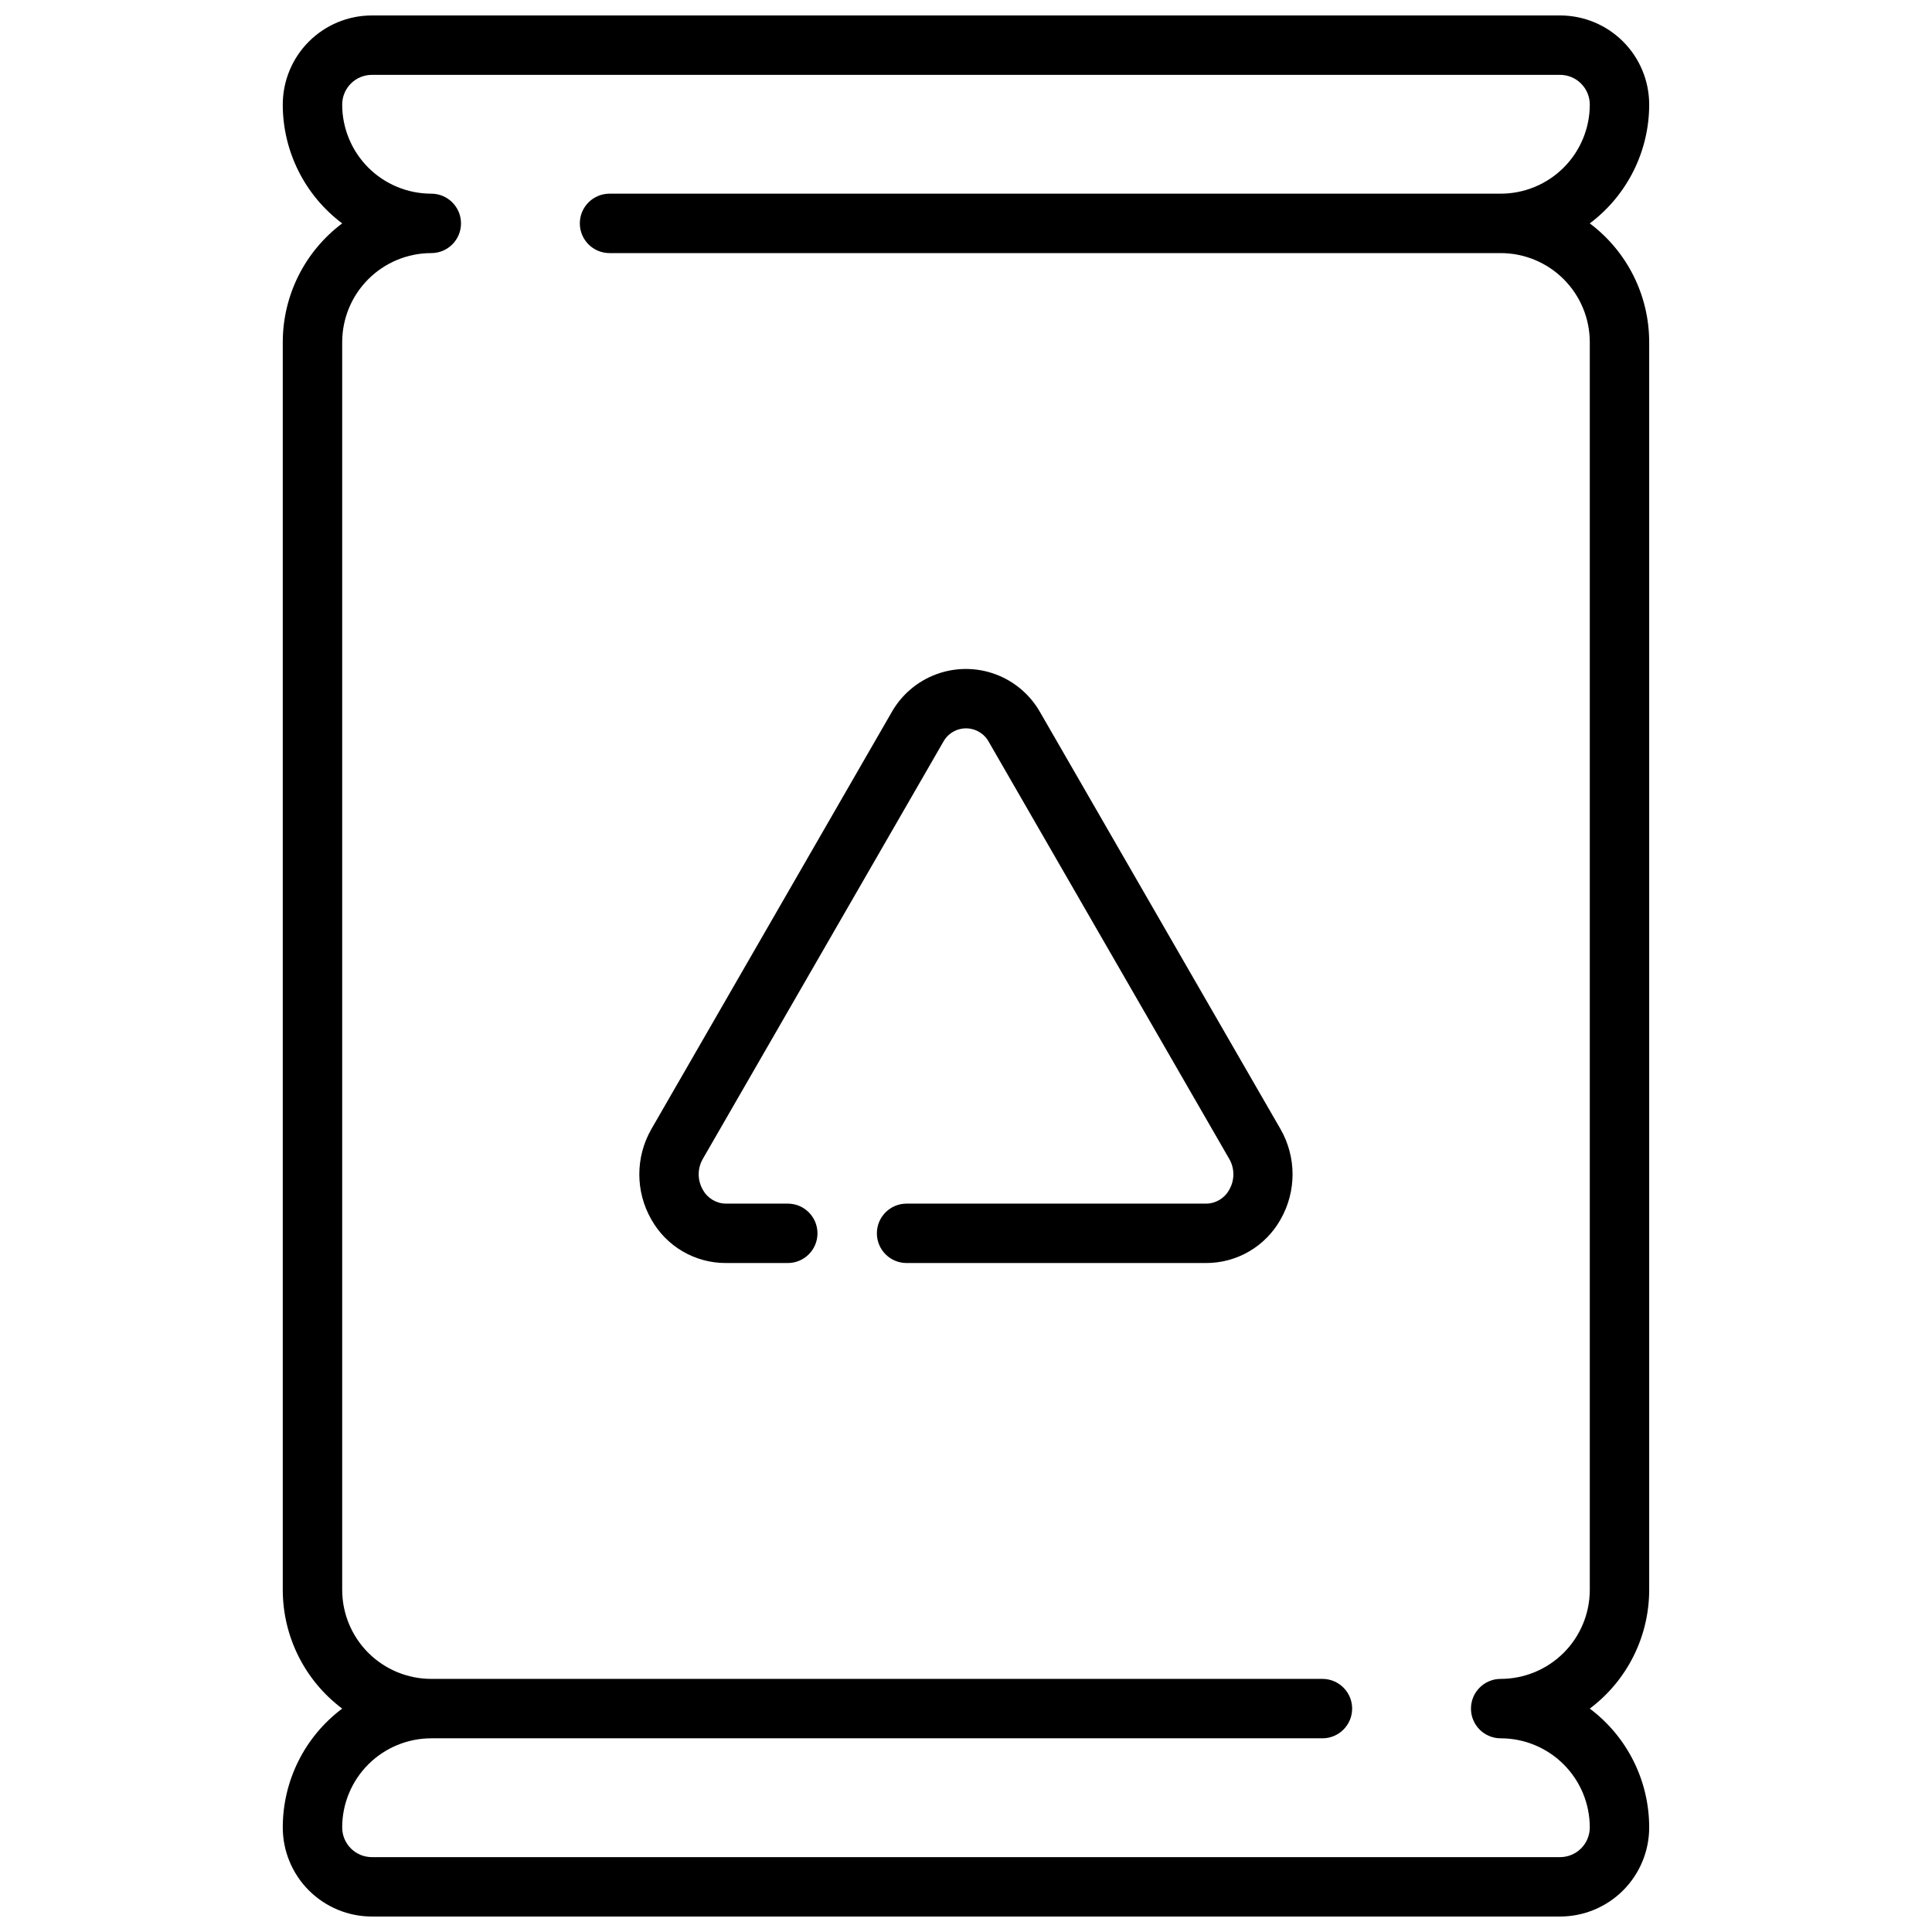 <?xml version="1.0" encoding="UTF-8"?>
<!-- Uploaded to: SVG Repo, www.svgrepo.com, Generator: SVG Repo Mixer Tools -->
<svg width="800px" height="800px" version="1.1" viewBox="144 144 512 512" xmlns="http://www.w3.org/2000/svg">
 <defs>
  <clipPath id="a">
   <path d="m218 148.09h364v503.81h-364z"/>
  </clipPath>
 </defs>
 <g clip-path="url(#a)">
  <path d="m565.31 203.2c9.91-7.434 15.742-19.102 15.742-31.488 0-6.266-2.488-12.27-6.918-16.699-4.426-4.43-10.434-6.918-16.699-6.918h-314.88c-6.266 0-12.27 2.488-16.699 6.918-4.43 4.43-6.918 10.434-6.918 16.699 0 12.387 5.832 24.055 15.746 31.488-9.914 7.434-15.746 19.098-15.746 31.488v330.62c0 12.387 5.832 24.055 15.746 31.488-9.914 7.434-15.746 19.098-15.746 31.488 0 6.262 2.488 12.27 6.918 16.695 4.43 4.43 10.434 6.918 16.699 6.918h314.88c6.266 0 12.273-2.488 16.699-6.918 4.43-4.426 6.918-10.434 6.918-16.695 0-12.391-5.832-24.055-15.742-31.488 9.91-7.434 15.742-19.102 15.742-31.488v-330.62c0-12.391-5.832-24.055-15.742-31.488zm0 362.11c0 6.262-2.488 12.27-6.918 16.699-4.43 4.426-10.438 6.914-16.699 6.914-4.348 0-7.871 3.527-7.871 7.875 0 4.348 3.523 7.871 7.871 7.871 6.262 0 12.27 2.488 16.699 6.918 4.43 4.426 6.918 10.434 6.918 16.699 0 2.086-0.832 4.09-2.309 5.566-1.477 1.473-3.477 2.305-5.566 2.305h-314.88c-4.348 0-7.871-3.523-7.871-7.871 0-6.266 2.488-12.273 6.914-16.699 4.43-4.43 10.438-6.918 16.699-6.918h236.16c4.348 0 7.875-3.523 7.875-7.871 0-4.348-3.527-7.875-7.875-7.875h-236.16c-6.262 0-12.27-2.488-16.699-6.914-4.426-4.43-6.914-10.438-6.914-16.699v-330.62c0-6.266 2.488-12.273 6.914-16.699 4.43-4.43 10.438-6.918 16.699-6.918 4.348 0 7.875-3.523 7.875-7.871 0-4.348-3.527-7.875-7.875-7.875-6.262 0-12.27-2.488-16.699-6.914-4.426-4.43-6.914-10.438-6.914-16.699 0-4.348 3.523-7.875 7.871-7.875h314.88c2.09 0 4.09 0.832 5.566 2.309 1.477 1.477 2.309 3.477 2.309 5.566 0 6.262-2.488 12.27-6.918 16.699-4.43 4.426-10.438 6.914-16.699 6.914h-236.16c-4.348 0-7.871 3.527-7.871 7.875 0 4.348 3.523 7.871 7.871 7.871h236.16c6.262 0 12.27 2.488 16.699 6.918 4.43 4.426 6.918 10.434 6.918 16.699z"/>
 </g>
 <path d="m419.68 332.82c-2.633-4.688-6.852-8.285-11.898-10.145-5.043-1.859-10.586-1.859-15.629 0-5.047 1.859-9.266 5.457-11.898 10.145l-63.629 110.39c-4.269 7.43-4.269 16.566 0 23.996 1.969 3.496 4.832 6.406 8.297 8.43 3.461 2.019 7.402 3.086 11.414 3.078h16.43c4.348 0 7.871-3.523 7.871-7.871s-3.523-7.871-7.871-7.871h-16.43c-2.527-0.035-4.844-1.426-6.059-3.648-1.492-2.547-1.492-5.699 0-8.25l63.66-110.41v0.004c1.191-2.246 3.527-3.648 6.07-3.648 2.539 0 4.875 1.402 6.066 3.648l63.66 110.41 0.004-0.004c1.492 2.551 1.492 5.703 0 8.25-1.215 2.223-3.531 3.613-6.062 3.648h-79.422c-4.348 0-7.871 3.523-7.871 7.871s3.523 7.871 7.871 7.871h79.406c4.008 0 7.941-1.066 11.398-3.09 3.457-2.019 6.316-4.926 8.281-8.418 4.269-7.43 4.269-16.566 0-23.996z"/>
</svg>